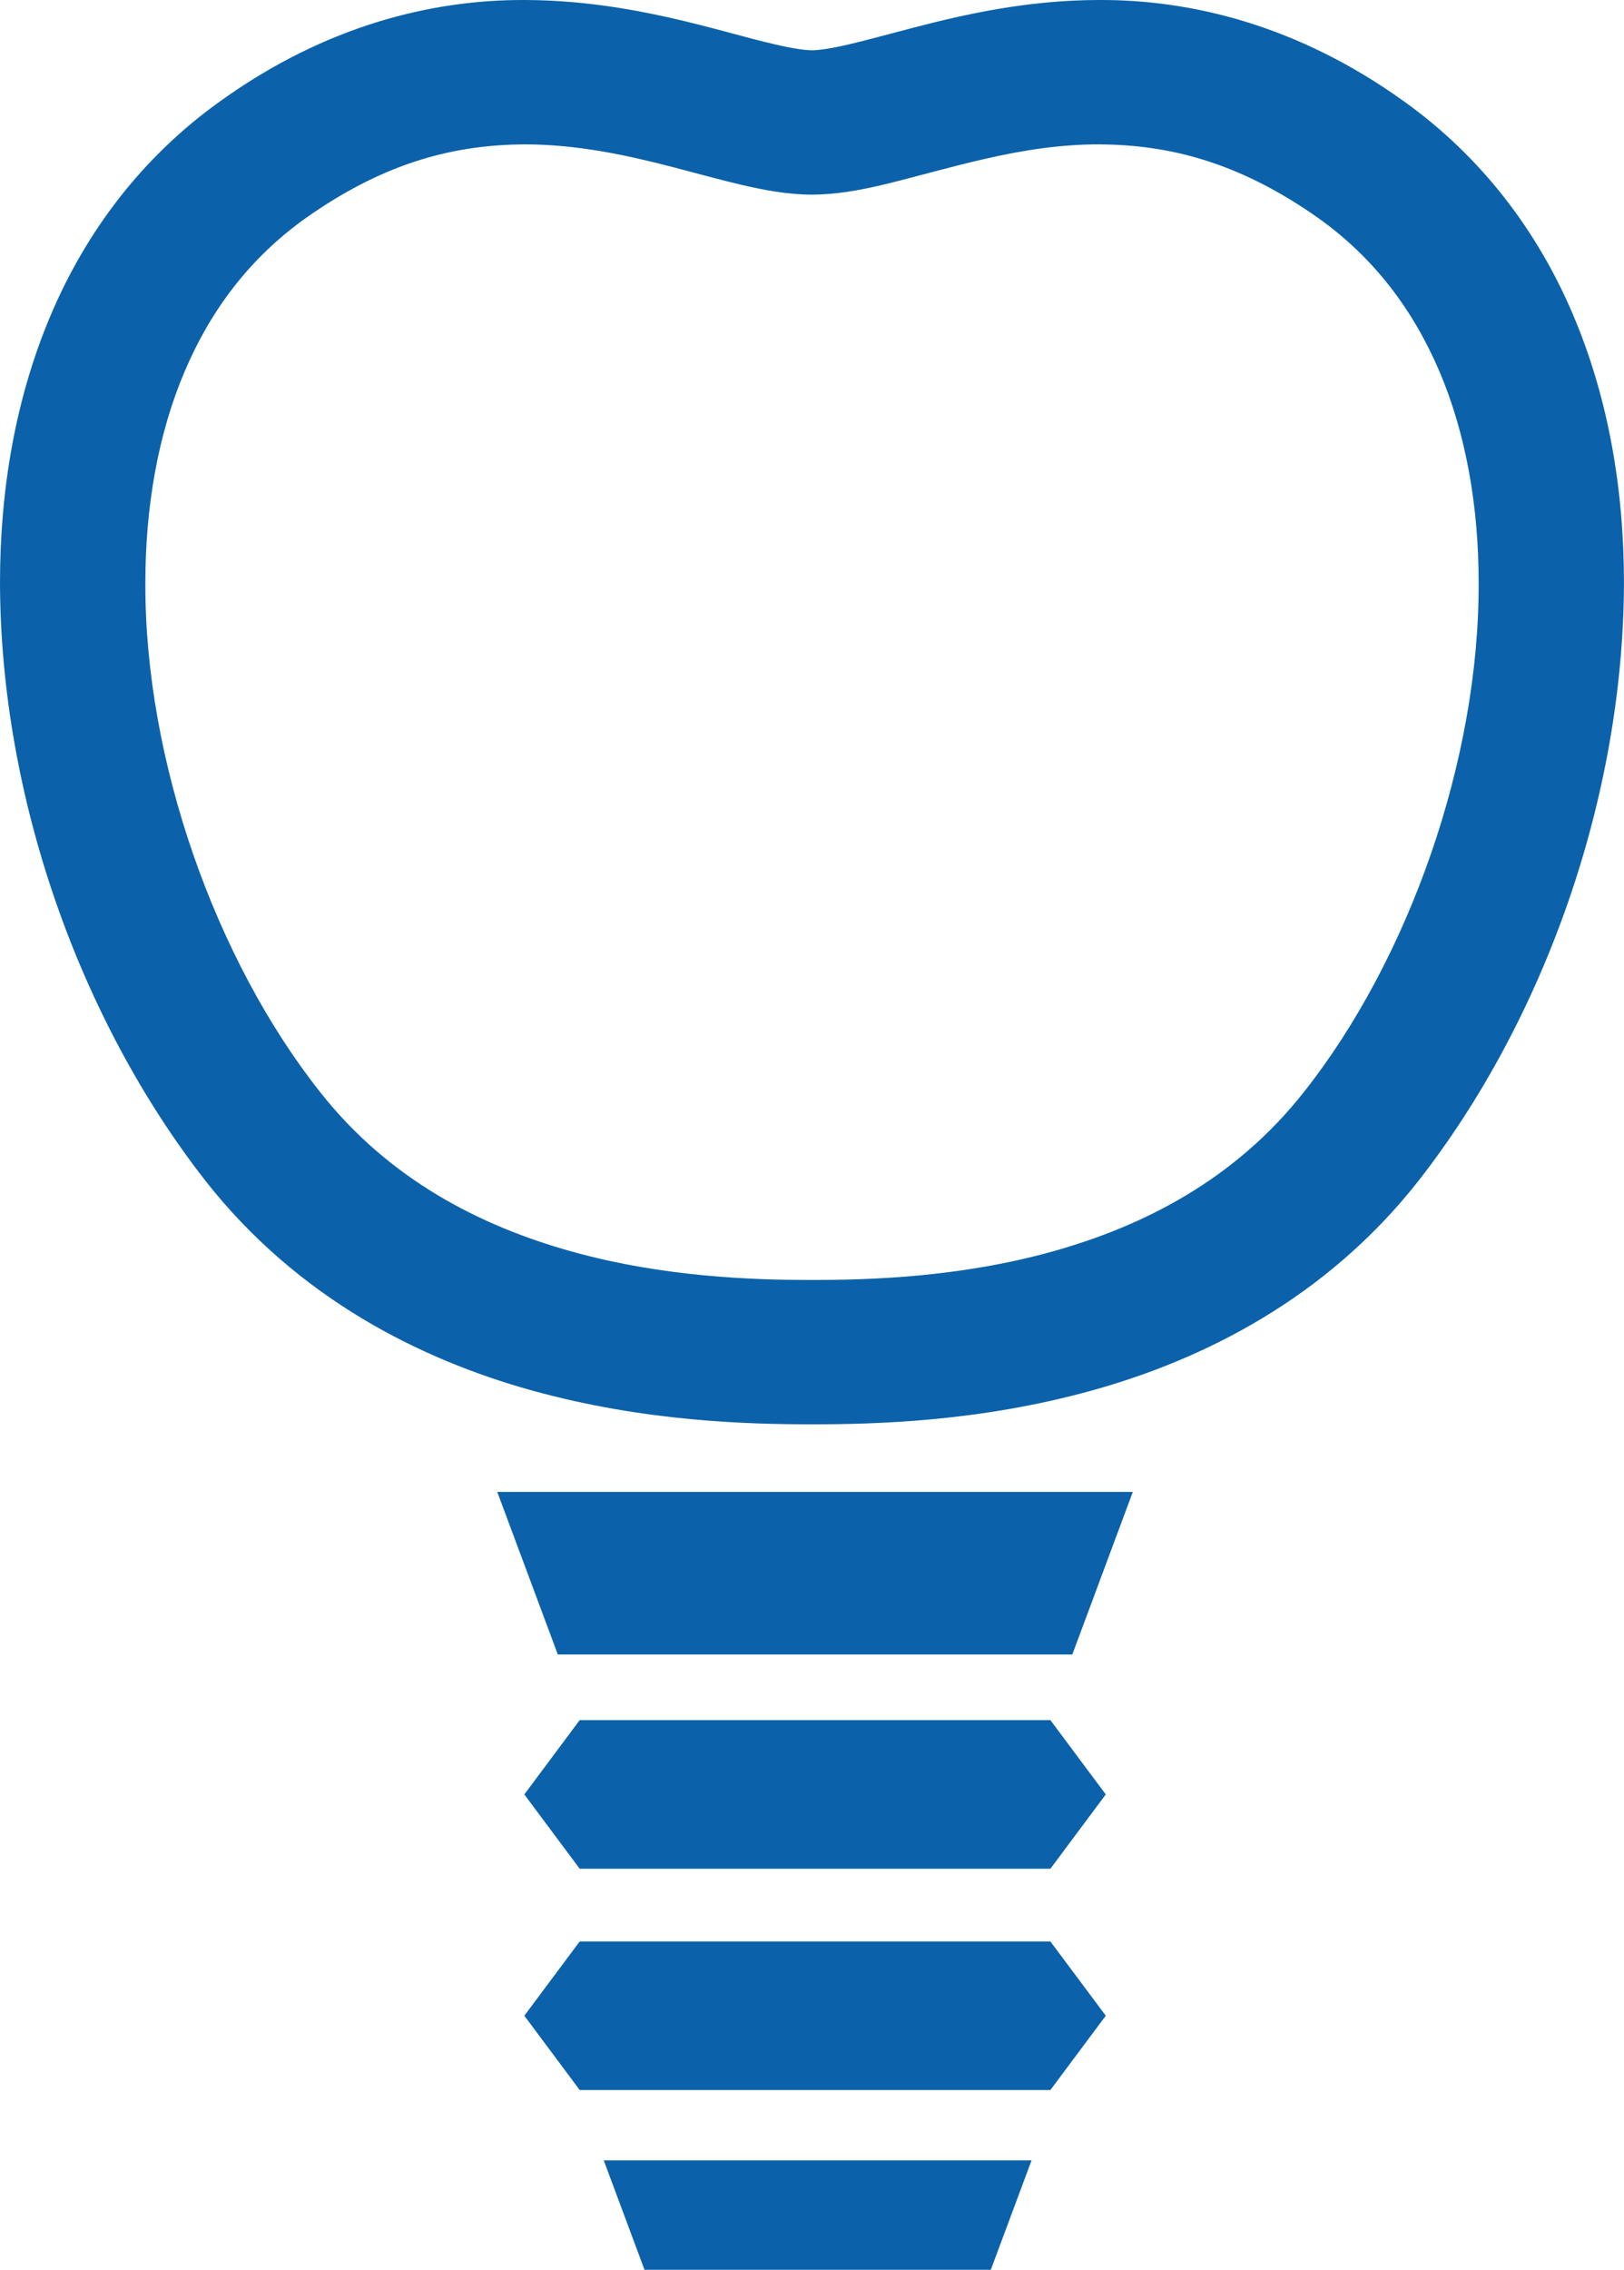 <?xml version="1.0" encoding="utf-8"?>
<!-- Generator: Adobe Illustrator 16.0.0, SVG Export Plug-In . SVG Version: 6.00 Build 0)  -->
<!DOCTYPE svg PUBLIC "-//W3C//DTD SVG 1.1//EN" "http://www.w3.org/Graphics/SVG/1.1/DTD/svg11.dtd">
<svg version="1.1" id="レイヤー_1" xmlns="http://www.w3.org/2000/svg" xmlns:xlink="http://www.w3.org/1999/xlink" x="0px"
	 y="0px" width="46.389px" height="64.79px" viewBox="0 0 46.389 64.79" style="enable-background:new 0 0 46.389 64.79;"
	 xml:space="preserve">
<style type="text/css">
<![CDATA[
	.st0{fill:#0B62AA;}
]]>
</style>
<g>
	<g>
		<path class="st0" d="M44.945,9.011c-1.004-2.378-2.608-4.528-4.86-6.131C37.068,0.718,34.022-0.011,31.402,0
			c-2.058,0.001-3.853,0.412-5.292,0.785c-0.718,0.187-1.349,0.362-1.859,0.481c-0.506,0.121-0.893,0.172-1.057,0.169
			c-0.164,0.003-0.552-0.048-1.06-0.169C20.588,0.918,18.061,0.008,14.985,0c-2.619-0.011-5.667,0.716-8.682,2.88
			C4.05,4.482,2.446,6.633,1.442,9.012C0.434,11.393,0,14,0,16.643c0.017,6.107,2.267,12.448,5.862,17.054
			c2.642,3.367,6.157,5.117,9.359,6.001c3.209,0.887,6.178,0.958,7.973,0.959c1.795-0.001,4.762-0.072,7.971-0.959
			c3.203-0.884,6.719-2.634,9.361-6.001c3.595-4.604,5.844-10.947,5.862-17.054C46.388,14,45.953,11.394,44.945,9.011z
			 M37.251,31.164c-1.962,2.496-4.57,3.831-7.201,4.563c-2.625,0.73-5.201,0.811-6.855,0.809c-1.656,0.002-4.231-0.079-6.855-0.809
			c-2.631-0.732-5.24-2.067-7.203-4.563c-2.981-3.769-5.002-9.453-4.985-14.521c0-2.194,0.367-4.262,1.119-6.033
			c0.754-1.772,1.87-3.249,3.456-4.38c2.347-1.661,4.358-2.096,6.26-2.109c1.49,0,2.91,0.305,4.244,0.652
			c0.668,0.173,1.312,0.354,1.954,0.505c0.646,0.147,1.285,0.275,2.011,0.278c0.725-0.003,1.364-0.131,2.01-0.278
			c1.906-0.459,3.954-1.163,6.198-1.157c1.901,0.013,3.913,0.451,6.261,2.109c1.584,1.132,2.699,2.608,3.456,4.382
			c0.751,1.767,1.118,3.837,1.116,6.031C42.254,21.711,40.232,27.395,37.251,31.164z M15.934,47.227H30.63l1.729-4.641H14.204
			L15.934,47.227z M18.41,64.79h9.892l1.164-3.123h-12.22L18.41,64.79z M16.559,49.1l-1.582,2.121l1.582,2.122h13.445l1.582-2.122
			L30.004,49.1H16.559z M16.559,55.418l-1.582,2.12l1.582,2.121h13.445l1.582-2.121l-1.582-2.12H16.559z"/>
	</g>
</g>
</svg>
